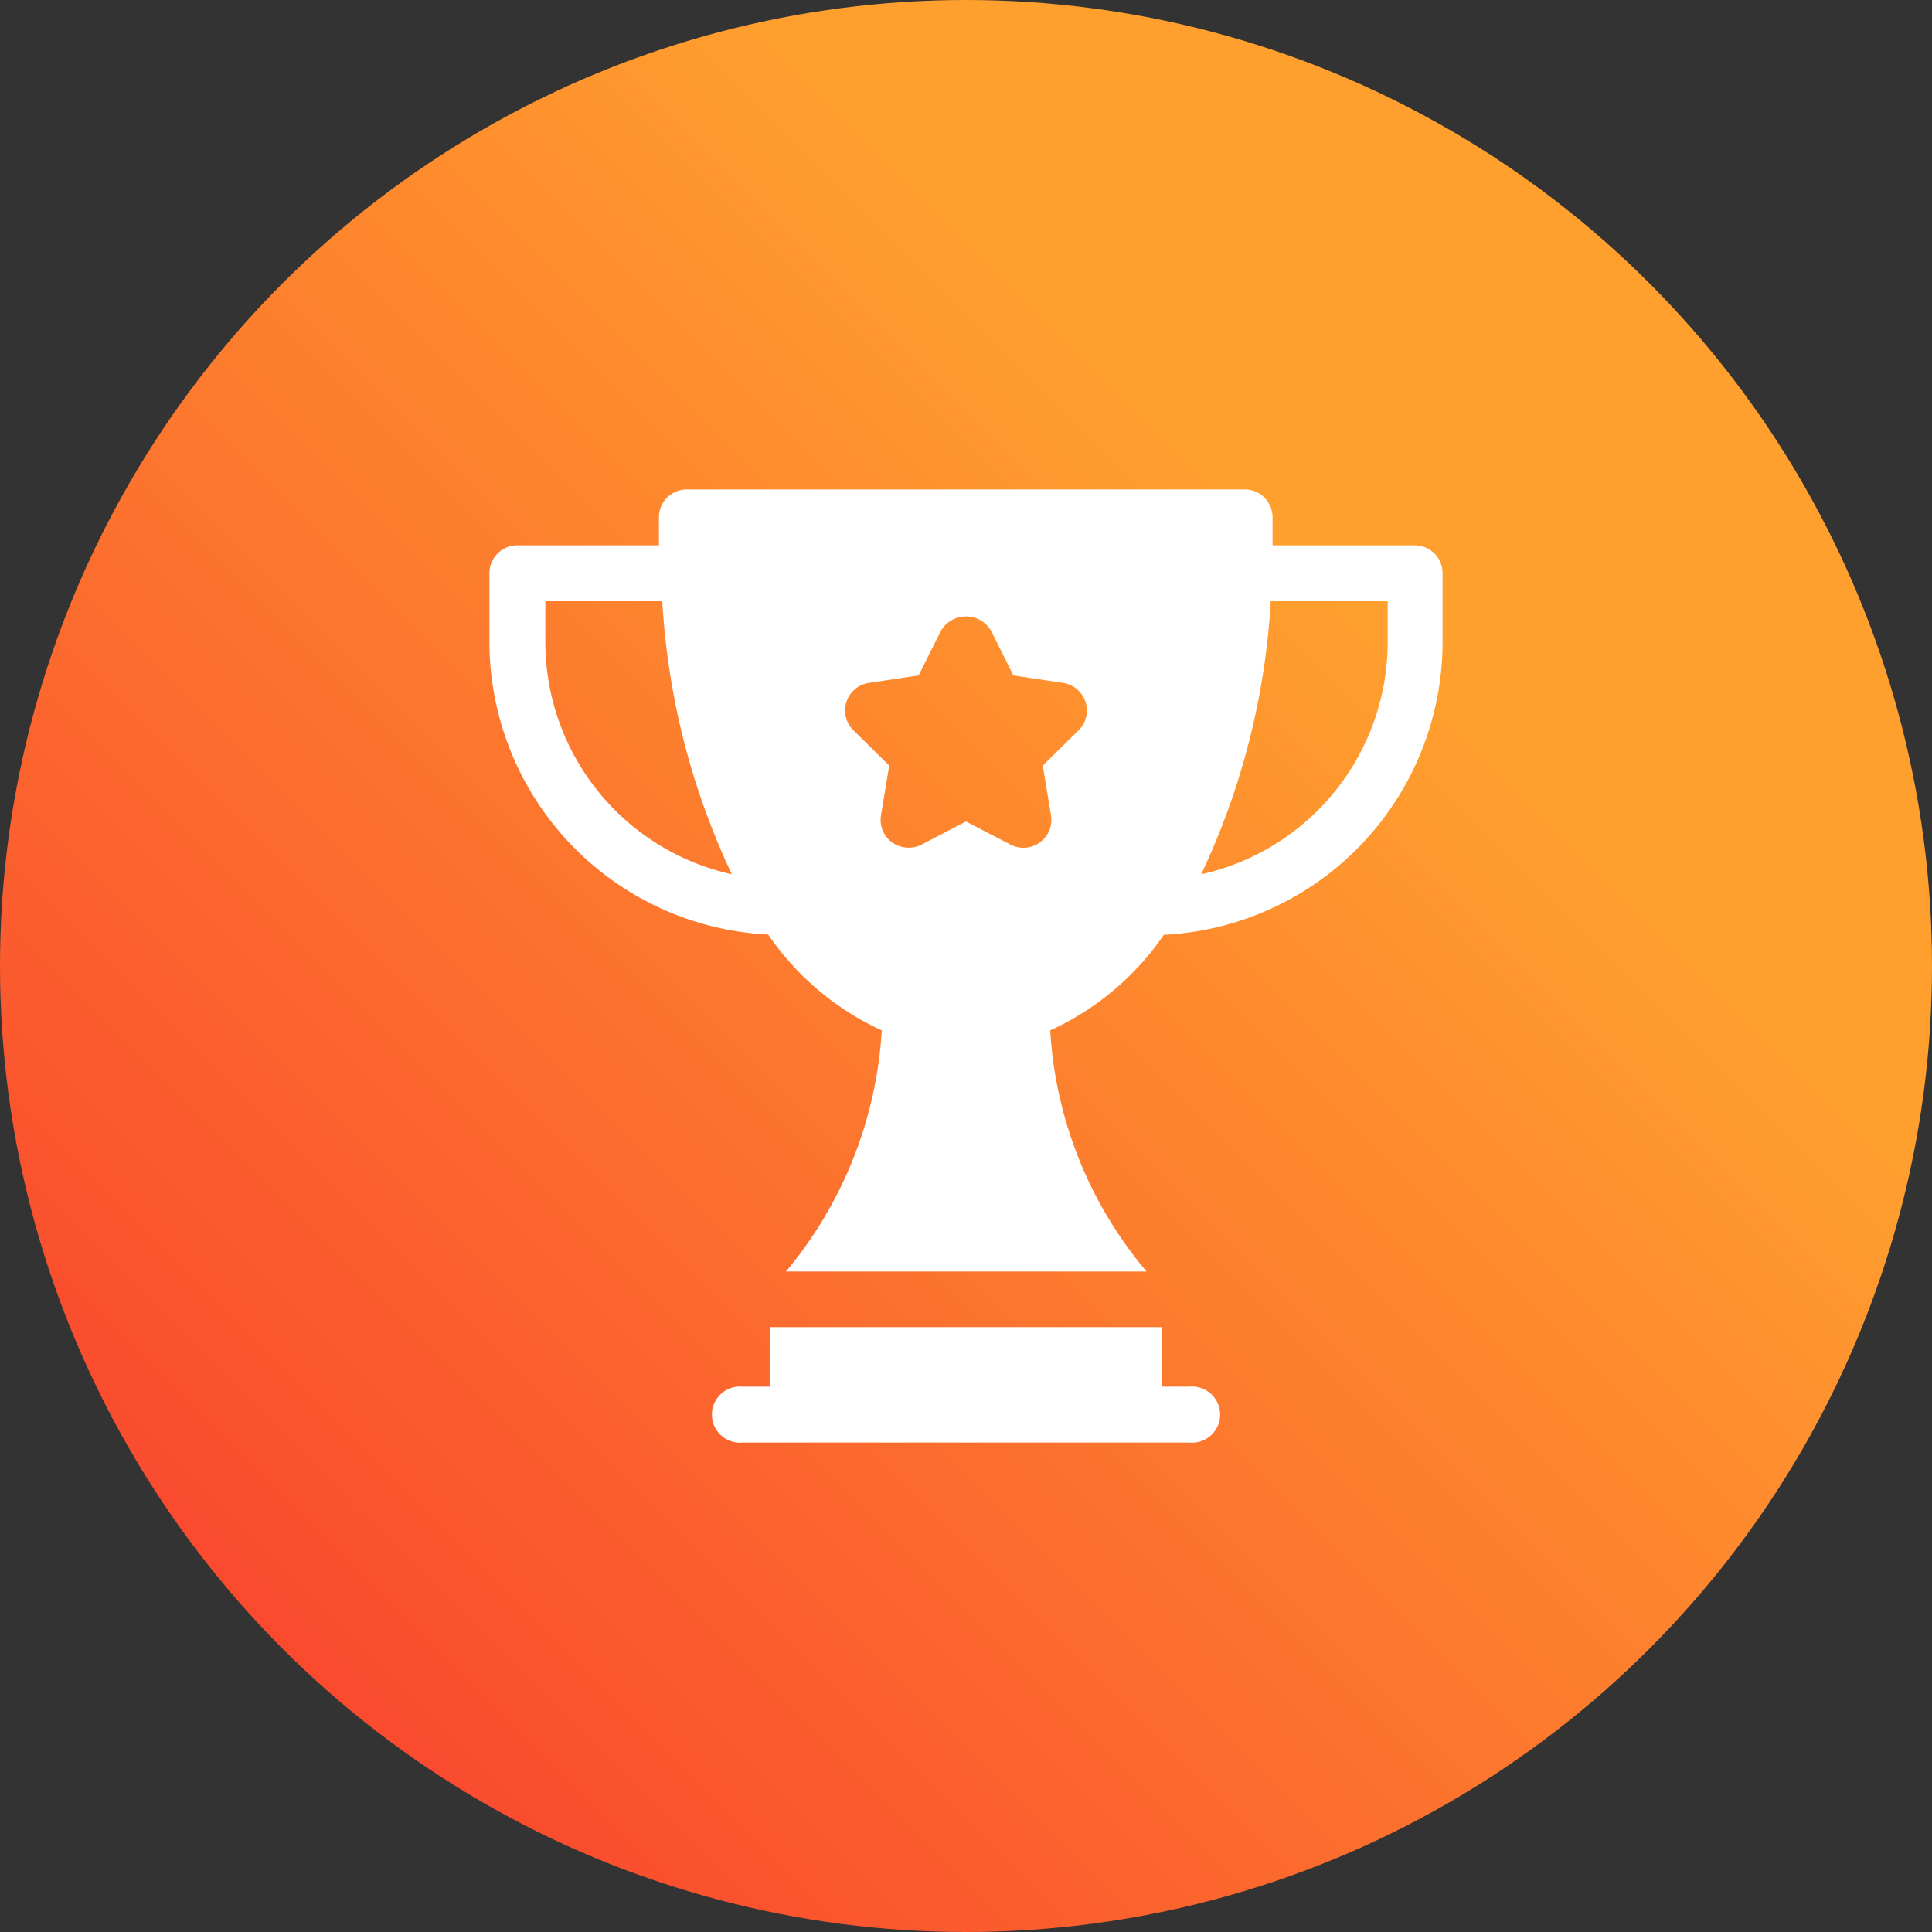 <svg id="Layer_1" data-name="Layer 1" xmlns="http://www.w3.org/2000/svg" xmlns:xlink="http://www.w3.org/1999/xlink" viewBox="0 0 75 75"><rect x="0" y="0" width="75" height="75" fill="#333333" stroke="none"/><defs><style>.cls-1{fill:url(#linear-gradient);}.cls-2{fill:#fff;}</style><linearGradient id="linear-gradient" x1="64.02" y1="10.98" x2="10.98" y2="64.02" gradientUnits="userSpaceOnUse"><stop offset="0.23" stop-color="#ff9f2e"/><stop offset="1" stop-color="#fa4a2e"/></linearGradient></defs><circle class="cls-1" cx="37.5" cy="37.5" r="37.5"/><path class="cls-2" d="M46.17,53.83H45.09V51.52H29.91v2.31H28.83a1.09,1.09,0,1,0,0,2.17H46.17a1.09,1.09,0,1,0,0-2.17Z"/><path class="cls-2" d="M54.92,21.17H49.4c0-.36,0-.72,0-1.09A1.08,1.08,0,0,0,48.34,19H26.66a1.08,1.08,0,0,0-1.08,1.08c0,.37,0,.73,0,1.09H20.08A1.08,1.08,0,0,0,19,22.25V25A11.39,11.39,0,0,0,29.82,36.28,10.8,10.8,0,0,0,34.23,40a16.06,16.06,0,0,1-3.72,9.36h14A15.93,15.93,0,0,1,40.77,40a10.8,10.8,0,0,0,4.41-3.71A11.39,11.39,0,0,0,56,25V22.25A1.08,1.08,0,0,0,54.92,21.17ZM21.17,25V23.34h4.54a28.6,28.6,0,0,0,2.7,10.6A9.24,9.24,0,0,1,21.17,25Zm20.7,3.35-1.39,1.37.32,1.93a1.08,1.08,0,0,1-.43,1.05,1.09,1.09,0,0,1-1.14.09l-1.73-.9-1.73.9a1.11,1.11,0,0,1-1.14-.09,1.08,1.08,0,0,1-.43-1.05l.32-1.93-1.39-1.37a1.08,1.08,0,0,1,.6-1.84l1.93-.29.87-1.74a1.13,1.13,0,0,1,1.94,0l.87,1.74,1.93.29a1.09,1.09,0,0,1,.87.74,1.07,1.07,0,0,1-.27,1.1Zm12-3.35a9.24,9.24,0,0,1-7.24,8.94,28.6,28.6,0,0,0,2.7-10.6h4.54Z"/></svg>